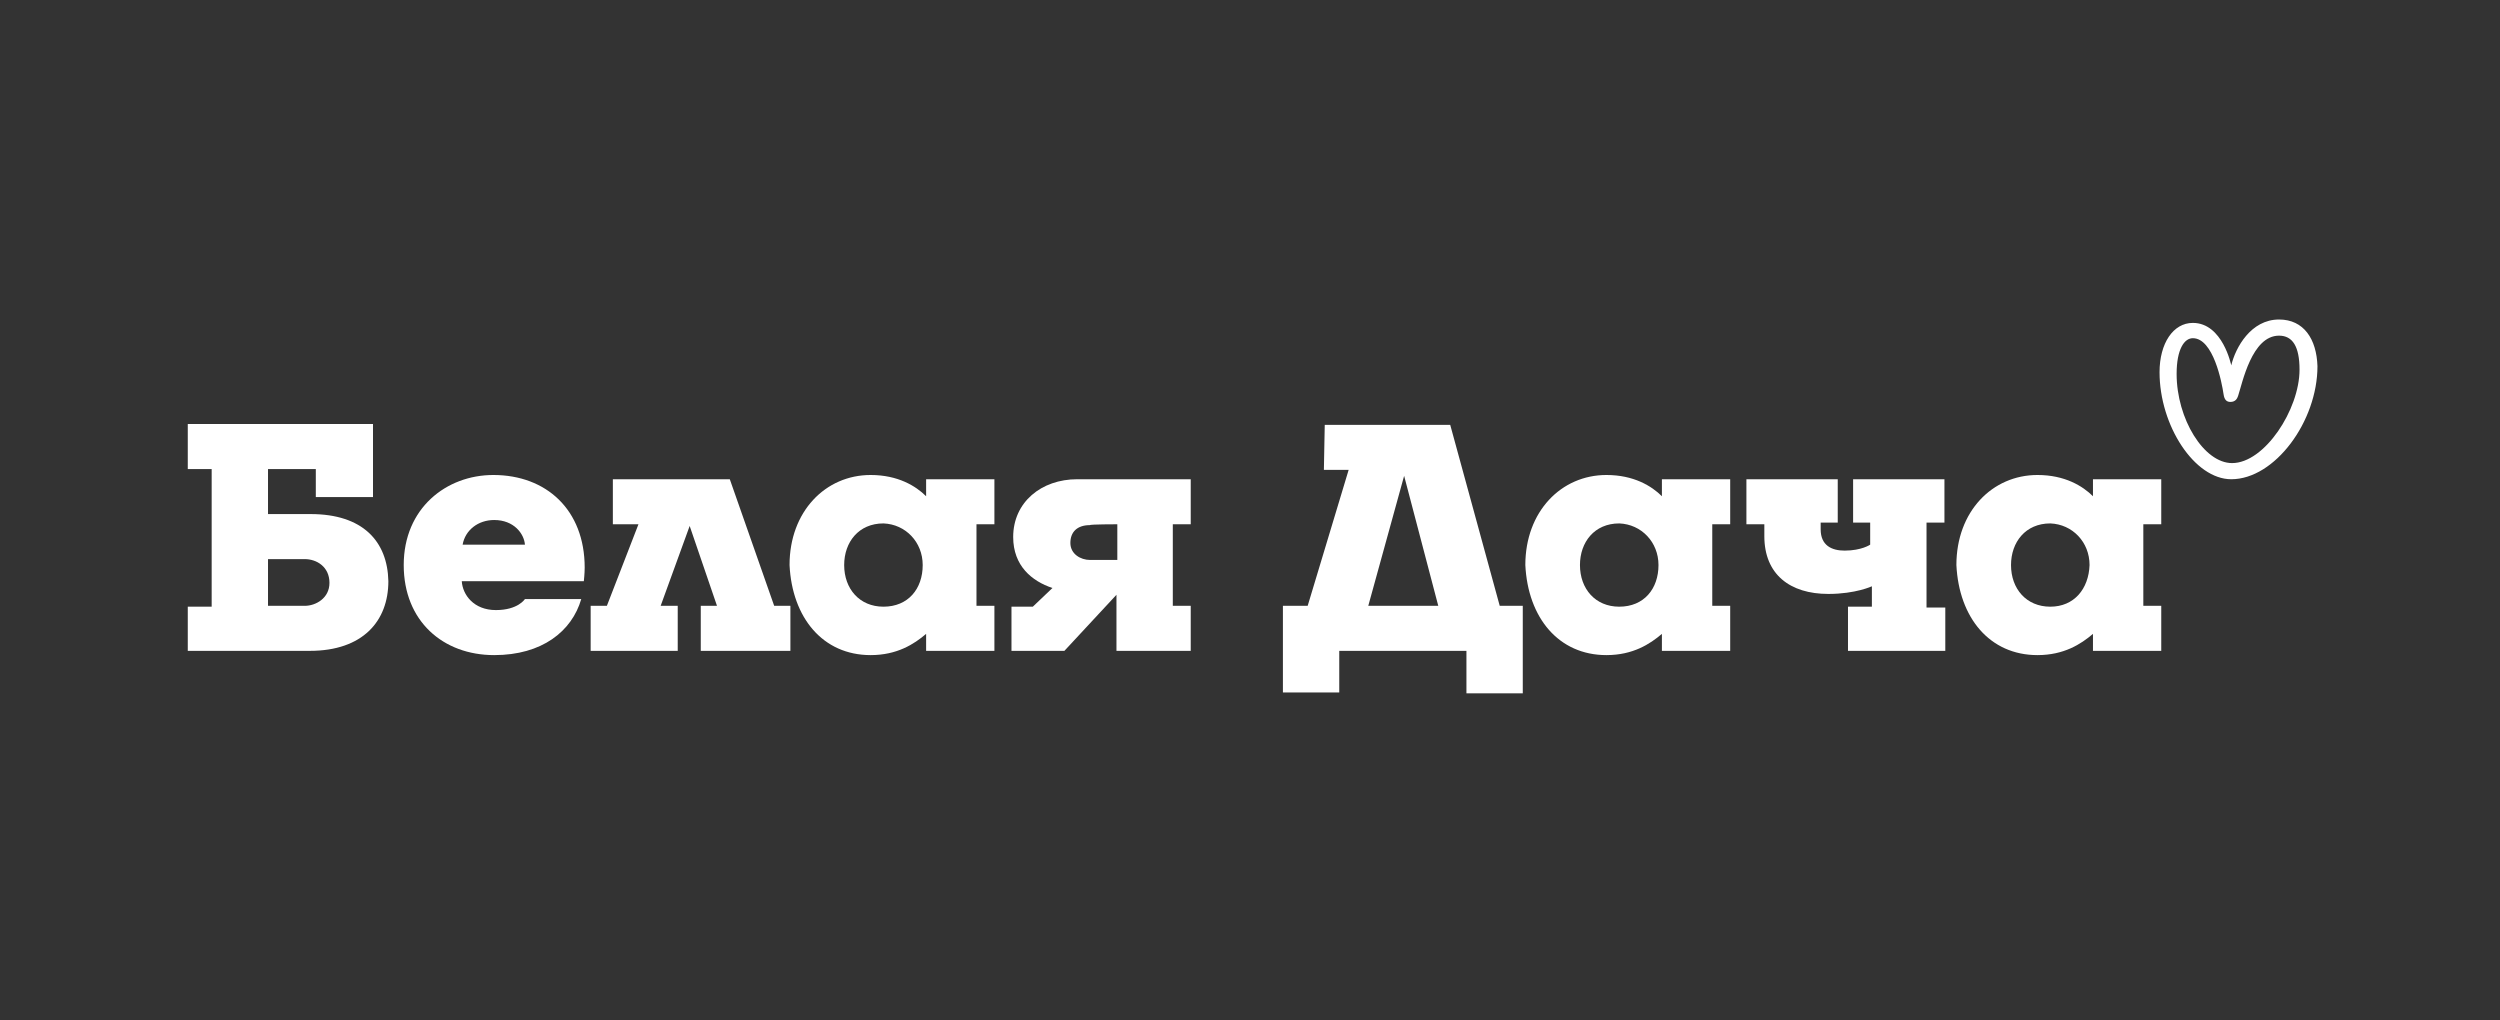<?xml version="1.0" encoding="UTF-8"?> <svg xmlns="http://www.w3.org/2000/svg" width="321" height="131" viewBox="0 0 321 131" fill="none"><rect x="0" y="0" width="321" height="131" fill="#333333" stroke="none"/> <g clip-path="url(#clip0_1_98)"> <path d="M93.706 61.534H91.075H84.28H78.69V67.316H81.978L77.923 77.789H75.841V83.57H87.02V77.789H84.828L88.554 67.534L92.062 77.789H89.979V83.57H101.487V77.789H99.405L93.706 61.534Z" fill="white"></path> <path d="M63.346 60.989C57.318 60.989 51.838 65.243 51.838 72.552C51.838 79.752 56.88 84.116 63.456 84.116C69.594 84.116 73.43 81.061 74.635 76.916H67.402C67.402 76.916 66.525 78.334 63.675 78.334C60.826 78.334 59.401 76.371 59.291 74.625H74.964C74.964 74.625 75.074 73.643 75.074 72.88C75.074 65.461 70.142 60.989 63.346 60.989ZM59.401 69.934C59.73 68.08 61.374 66.77 63.456 66.77C65.977 66.77 67.292 68.516 67.402 69.934H59.401Z" fill="white"></path> <path d="M292.63 41.025C289.013 41.025 287.04 44.625 286.492 46.916C286.492 46.916 285.396 41.461 281.56 41.461C279.039 41.461 277.286 44.08 277.286 47.789C277.286 54.661 281.779 61.534 286.492 61.534C292.082 61.534 297.562 54.116 297.562 47.025C297.452 43.534 295.808 41.025 292.63 41.025ZM286.602 59.461C282.985 59.461 279.478 53.789 279.478 48.007C279.478 44.843 280.464 43.425 281.56 43.425C284.19 43.425 285.286 49.098 285.506 50.625C285.615 51.389 285.944 51.607 286.382 51.607C287.04 51.607 287.259 51.17 287.369 50.843C287.917 49.207 289.122 43.098 292.63 43.098C294.383 43.098 295.26 44.516 295.26 47.461C295.26 52.589 290.766 59.461 286.602 59.461Z" fill="white"></path> <path d="M39.892 66.007H34.412V60.225H40.55V63.825H47.893V54.443H24.11V60.225H27.178V77.898H24.11V83.57H39.782C46.578 83.57 49.866 79.752 49.866 74.625C49.756 69.498 46.578 66.007 39.892 66.007ZM39.125 77.789H34.412V71.789H39.125C40.659 71.789 42.303 72.77 42.303 74.843C42.303 76.807 40.55 77.789 39.125 77.789Z" fill="white"></path> <path d="M186.208 54.552H170.097L169.987 60.334H173.166L167.905 77.789H164.726V88.916H171.96V83.57H188.29V89.025H195.524V77.789H192.565L186.208 54.552ZM175.686 77.789L180.29 61.098L184.674 77.789H175.686Z" fill="white"></path> <path d="M237.939 67.098H240.131V69.934C240.131 69.934 239.035 70.698 236.843 70.698C235.199 70.698 233.774 70.043 233.774 67.97C233.774 67.534 233.774 67.207 233.774 67.098H235.966V61.534H224.239V67.316H226.541C226.541 67.534 226.541 68.734 226.541 68.843C226.541 73.752 229.829 76.261 234.761 76.261C238.268 76.261 240.35 75.279 240.35 75.279V77.898H237.282V83.57H249.776V78.007H247.365V67.098H249.666V61.534H237.939V67.098Z" fill="white"></path> <path d="M118.914 63.716C117.598 62.407 115.297 60.989 111.79 60.989C105.981 60.989 101.378 65.68 101.378 72.552C101.706 79.316 105.652 84.116 111.79 84.116C115.187 84.116 117.379 82.698 118.914 81.389V83.57H127.682V77.789H125.38V67.316H127.682V61.534H118.914V63.716ZM113.434 77.898C110.365 77.898 108.392 75.607 108.392 72.552C108.392 69.607 110.255 67.207 113.434 67.207C116.283 67.316 118.475 69.607 118.475 72.552C118.475 75.607 116.612 77.898 113.434 77.898Z" fill="white"></path> <path d="M213.389 63.716C212.074 62.407 209.772 60.989 206.265 60.989C200.456 60.989 195.853 65.68 195.853 72.552C196.182 79.316 200.127 84.116 206.265 84.116C209.662 84.116 211.854 82.698 213.389 81.389V83.57H222.157V77.789H219.855V67.316H222.157V61.534H213.389V63.716ZM207.909 77.898C204.84 77.898 202.867 75.607 202.867 72.552C202.867 69.607 204.73 67.207 207.909 67.207C210.758 67.316 212.95 69.607 212.95 72.552C212.95 75.607 211.087 77.898 207.909 77.898Z" fill="white"></path> <path d="M268.737 63.716C267.422 62.407 265.12 60.989 261.613 60.989C255.804 60.989 251.201 65.68 251.201 72.552C251.53 79.316 255.475 84.116 261.613 84.116C265.011 84.116 267.203 82.698 268.737 81.389V83.57H277.505V77.789H275.203V67.316H277.505V61.534H268.737V63.716ZM263.257 77.898C260.188 77.898 258.215 75.607 258.215 72.552C258.215 69.607 260.079 67.207 263.257 67.207C266.107 67.316 268.299 69.607 268.299 72.552C268.189 75.607 266.326 77.898 263.257 77.898Z" fill="white"></path> <path d="M130.093 68.952C130.093 72.661 132.504 74.625 135.134 75.498L132.614 77.898H129.874V83.57H136.669L143.354 76.37V83.57H152.89V77.789H150.588V67.316H152.89V61.534H138.313C133.71 61.534 130.093 64.48 130.093 68.952ZM143.464 67.316V71.898H139.957C138.751 71.898 137.436 71.134 137.436 69.716C137.436 68.298 138.313 67.425 139.957 67.425C139.957 67.316 143.464 67.316 143.464 67.316Z" fill="white"></path> </g> <defs> <clipPath id="clip0_1_98"> <rect width="274" height="48" fill="white" transform="translate(23.781 41.025)"></rect> </clipPath> </defs> </svg> 